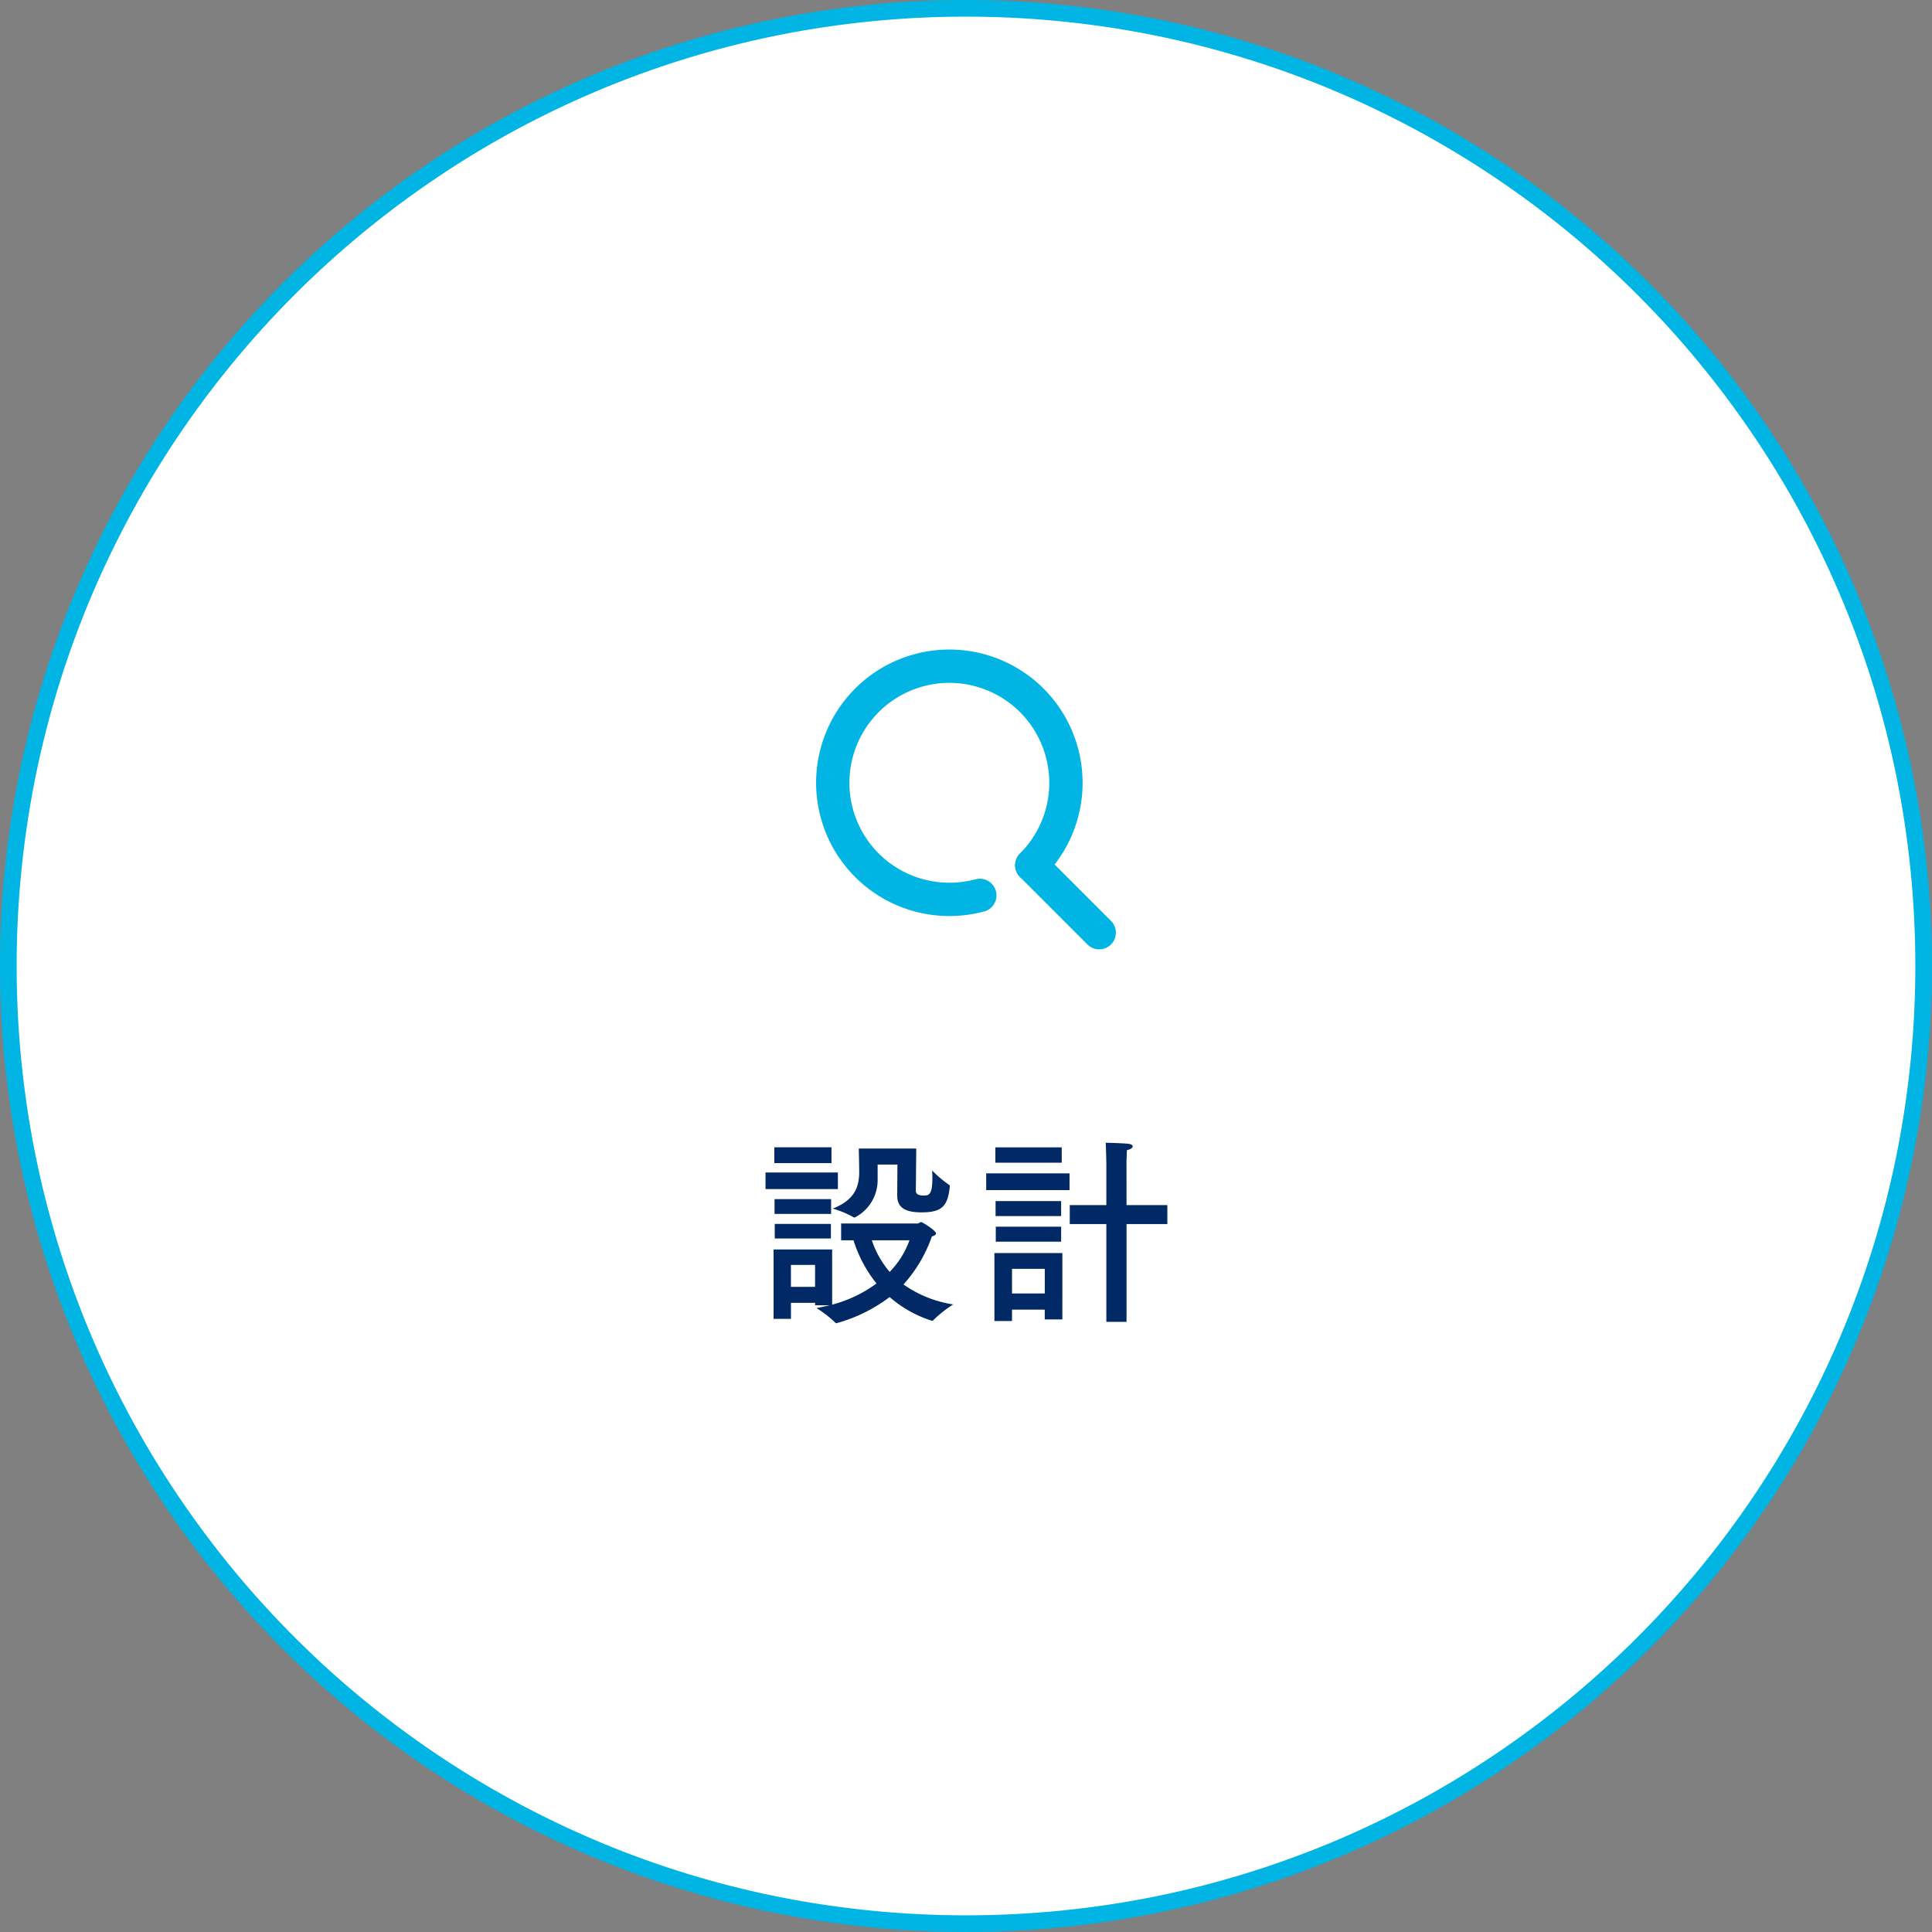 <svg height="232" viewBox="0 0 232 232" width="232" xmlns="http://www.w3.org/2000/svg"><rect x="0" y="0" width="232" height="232" fill="#808080" stroke="none"/><g transform="translate(-378.075 -615.901)"><path d="m494.075 846.9a115.873 115.873 0 0 1 -23.177-2.336 114.391 114.391 0 0 1 -41.12-17.3 115.349 115.349 0 0 1 -41.666-50.6 114.454 114.454 0 0 1 -6.7-21.585 116.1 116.1 0 0 1 0-46.355 114.344 114.344 0 0 1 17.3-41.12 115.342 115.342 0 0 1 50.6-41.666 114.39 114.39 0 0 1 21.586-6.7 116.1 116.1 0 0 1 46.355 0 114.348 114.348 0 0 1 41.119 17.3 115.337 115.337 0 0 1 41.667 50.6 114.439 114.439 0 0 1 6.7 21.586 116.15 116.15 0 0 1 0 46.355 114.348 114.348 0 0 1 -17.3 41.119 115.327 115.327 0 0 1 -50.6 41.666 114.455 114.455 0 0 1 -21.585 6.7 115.876 115.876 0 0 1 -23.179 2.336z" fill="#fff"/><path d="m494.075 617.9a114.847 114.847 0 0 0 -22.977 2.316 113.384 113.384 0 0 0 -40.76 17.152 114.353 114.353 0 0 0 -41.305 50.159 113.471 113.471 0 0 0 -6.642 21.4 115.136 115.136 0 0 0 0 45.954 113.361 113.361 0 0 0 17.153 40.76 114.325 114.325 0 0 0 50.158 41.3 113.422 113.422 0 0 0 21.4 6.642 115.136 115.136 0 0 0 45.954 0 113.365 113.365 0 0 0 40.76-17.152 114.332 114.332 0 0 0 41.3-50.159 113.322 113.322 0 0 0 6.642-21.4 115.133 115.133 0 0 0 0-45.954 113.383 113.383 0 0 0 -17.152-40.76 114.339 114.339 0 0 0 -50.158-41.3 113.408 113.408 0 0 0 -21.4-6.642 114.839 114.839 0 0 0 -22.977-2.316m0-2a116 116 0 1 1 -116 116 116 116 0 0 1 116.004-116z" fill="#00b4e3"/><path d="m478.692 758.692h-8.692v-1.992h8.689zm9.577 4.128c.144 0 .264-.168.432-.168.12 0 1.777 1.008 1.777 1.369 0 .167-.265.288-.505.36a16.76 16.76 0 0 1 -3.408 5.761 14.084 14.084 0 0 0 5.977 2.4 14.121 14.121 0 0 0 -2.425 1.921c-.024.048-.048.048-.1.048a14.156 14.156 0 0 1 -5.112-2.857 18.768 18.768 0 0 1 -6.405 3.146.134.134 0 0 1 -.12-.072 13.82 13.82 0 0 0 -2.256-1.752c.552-.1 1.08-.216 1.584-.336h-1.752v-.288h-2.9v1.92h-2.088v-8.33h7.032v6.625a15.7 15.7 0 0 0 5.329-2.544 15.782 15.782 0 0 1 -2.761-5.184h-1.488v-2.019zm-10.345-7.248h-6.864v-1.9h6.864zm-.048 6.1h-6.793v-1.775h6.793zm-.024 2.953h-6.744v-1.753h6.744zm-4.8 3.168v2.64h2.9v-2.64zm15-8.881c0 .168.072.552.888.552.624 0 1.1 0 1.1-2.112 0-.36-.024-.7-.024-.888a13.9 13.9 0 0 0 2.041 1.728c.071.024.071.12.071.192-.239 2.352-.936 3.1-3.384 3.1-1.632 0-2.928-.361-2.928-2.017 0 0 .024-3.481.024-3.72h-2.376v1.776a5.049 5.049 0 0 1 -2.761 4.585.179.179 0 0 1 -.1-.025 12.99 12.99 0 0 0 -2.52-1.055c2.64-1.033 3.144-2.617 3.169-4.3 0-1.008-.049-2.592-.049-2.905h6.897zm-5.281 5.929a11.318 11.318 0 0 0 2.137 3.792 10.44 10.44 0 0 0 2.376-3.792z" fill="#002965"/><path d="m506.508 758.813h-10.008v-2.013h10.008zm-.864 15.529h-2.112v-1.177h-3.932v1.368h-2.113v-8.16h8.161zm-.072-18.819h-7.972v-1.847h7.968zm-.072 6.41h-7.873v-1.8h7.873zm0 3.072h-7.849v-1.8h7.849zm-5.9 3.264v2.953h3.936v-2.953zm13.753-7.657h4.9v2.281h-4.9v11.737h-2.424v-11.737h-4.393v-2.281h4.393v-5.04s-.024-1.392-.072-2.448c0 0 2.328.048 2.832.144.264.047.408.168.408.288 0 .168-.216.36-.7.456-.024.648-.048 1.272-.048 1.272z" fill="#002965"/><g fill="none"><path d="m470.075 687.901h48v48h-48z"/><g stroke="#00b4e3" stroke-linecap="round" stroke-linejoin="round" stroke-width="4"><path d="m495.735 723.421a14.22 14.22 0 0 1 -3.66.48 14 14 0 1 1 9.9-4.1"/><path d="m510.075 727.901-8.1-8.1"/></g></g></g></svg>